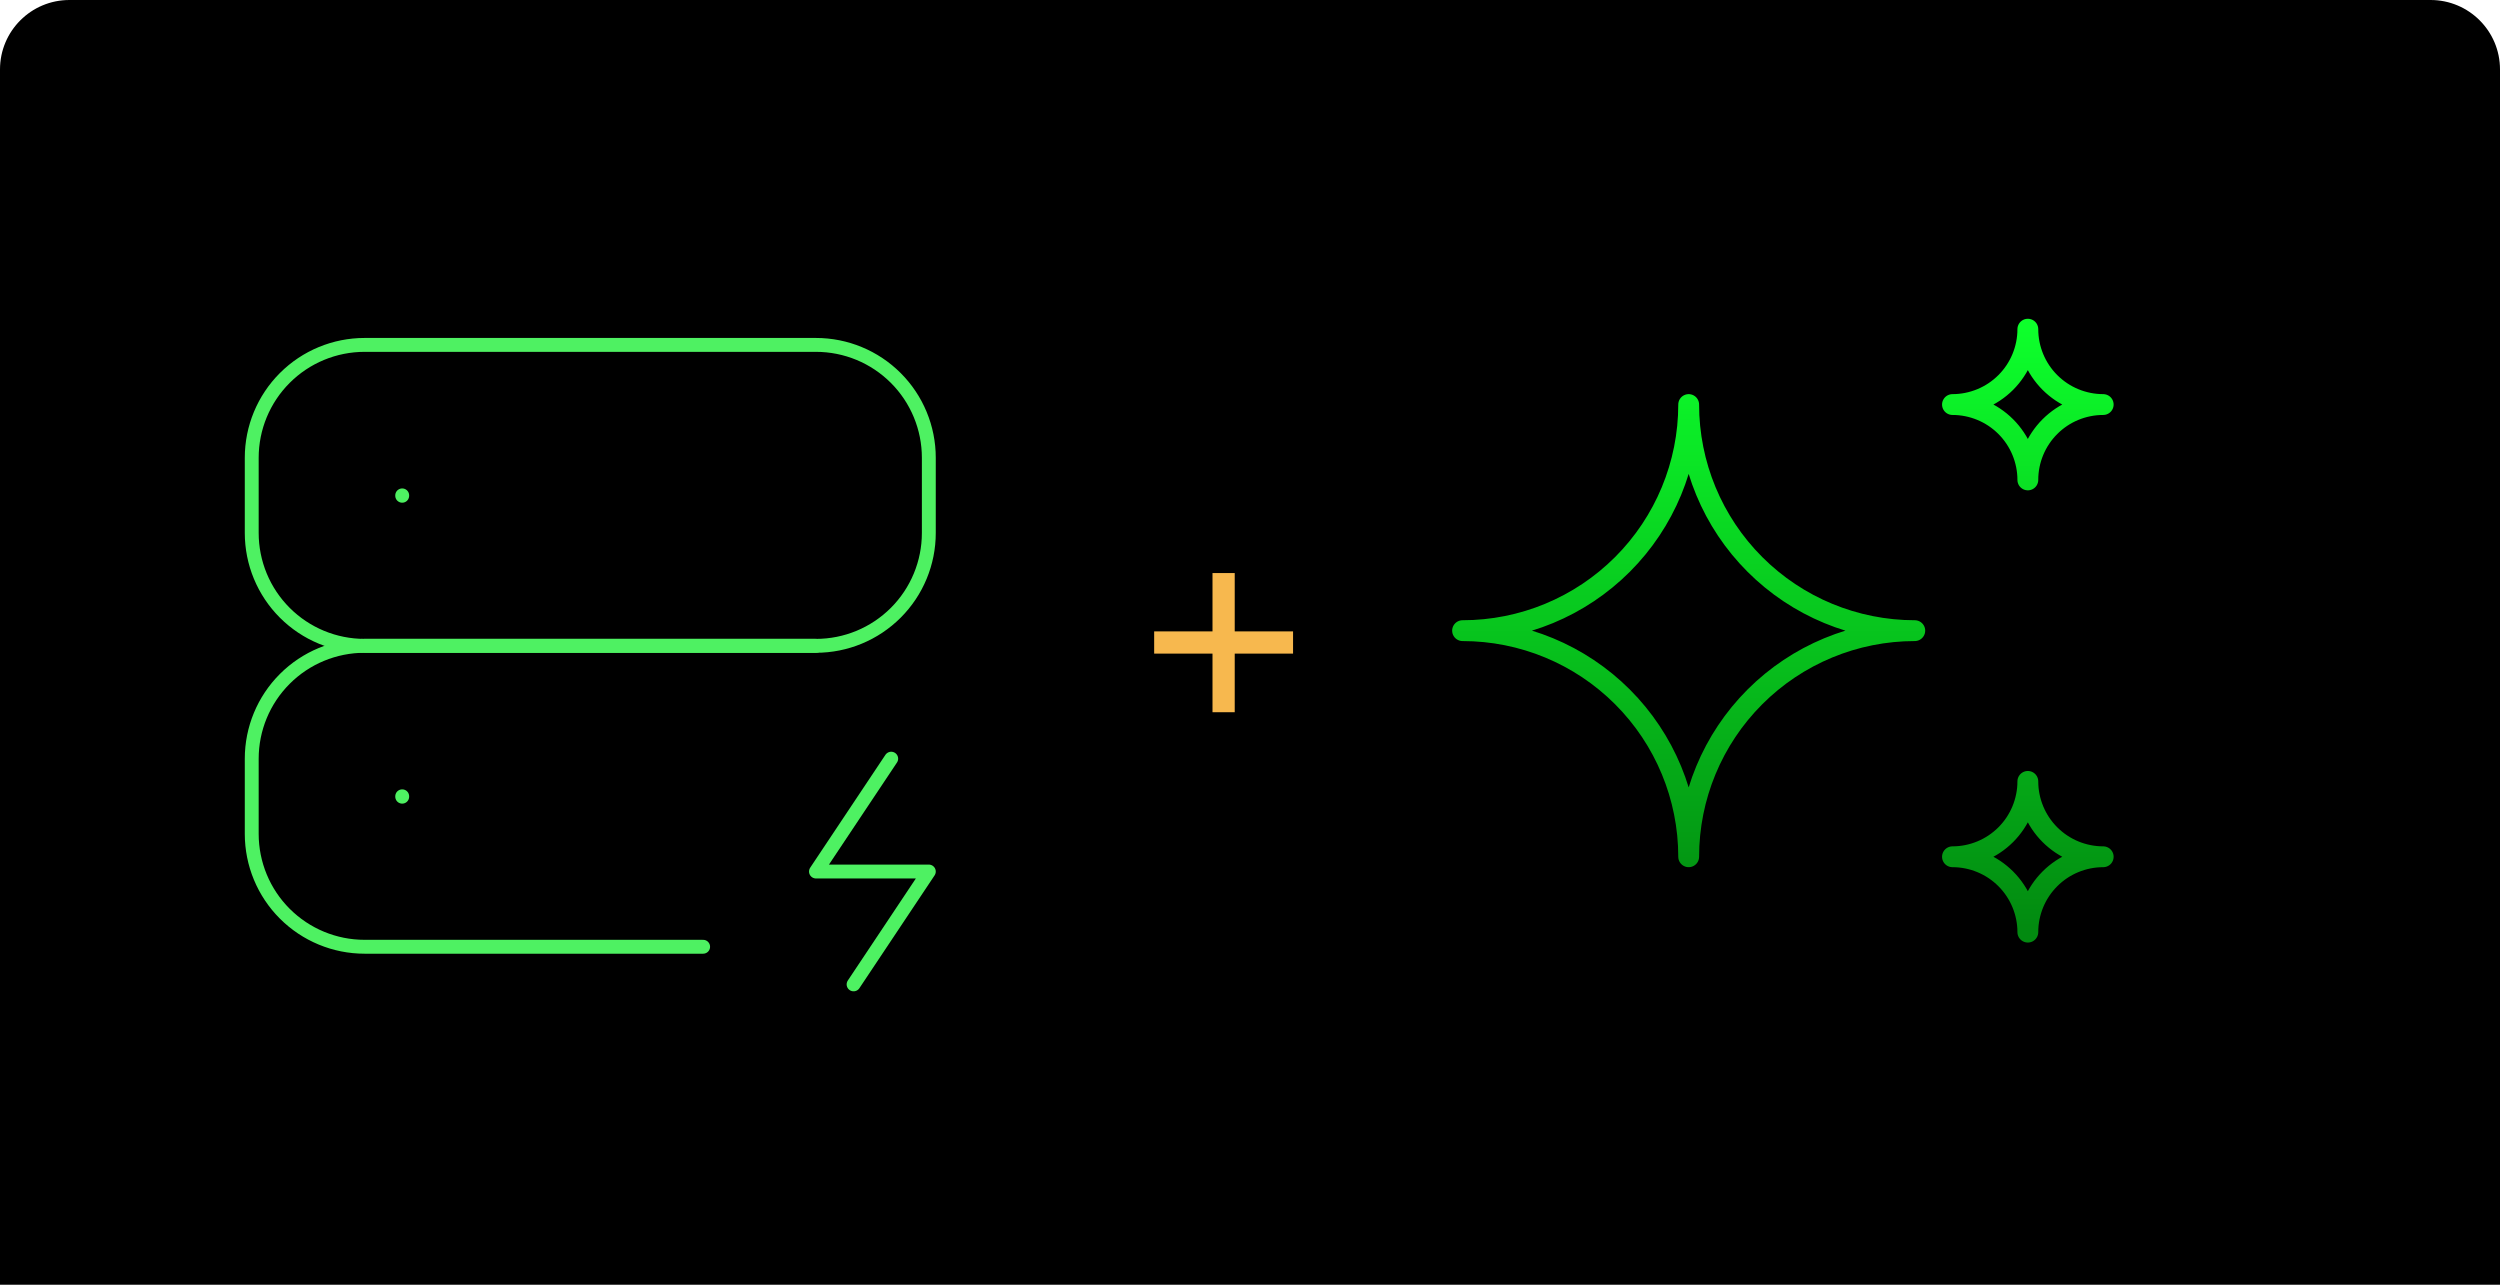<svg width="360" height="185" viewBox="0 0 360 185" fill="none" xmlns="http://www.w3.org/2000/svg">
<path d="M0 10C0 4.477 4.477 0 10 0H350C355.523 0 360 4.477 360 10V185H0V10Z" fill="black"/>
<g clip-path="url(#clip0_1521_1026)">
<path d="M281.156 123.374C284.034 123.374 286.795 124.517 288.83 126.553C290.865 128.588 292.009 131.348 292.009 134.227C292.009 131.348 293.152 128.588 295.188 126.553C297.223 124.517 299.983 123.374 302.862 123.374C299.983 123.374 297.223 122.23 295.188 120.195C293.152 118.16 292.009 115.399 292.009 112.521C292.009 115.399 290.865 118.16 288.83 120.195C286.795 122.23 284.034 123.374 281.156 123.374ZM281.156 58.255C284.034 58.255 286.795 59.398 288.83 61.434C290.865 63.469 292.009 66.23 292.009 69.108C292.009 66.23 293.152 63.469 295.188 61.434C297.223 59.398 299.983 58.255 302.862 58.255C299.983 58.255 297.223 57.111 295.188 55.076C293.152 53.041 292.009 50.28 292.009 47.402C292.009 50.28 290.865 53.041 288.83 55.076C286.795 57.111 284.034 58.255 281.156 58.255ZM243.17 123.374C243.17 114.738 246.6 106.457 252.706 100.351C258.812 94.245 267.094 90.814 275.729 90.814C267.094 90.814 258.812 87.384 252.706 81.278C246.6 75.172 243.17 66.89 243.17 58.255C243.17 66.89 239.739 75.172 233.633 81.278C227.527 87.384 219.246 90.814 210.61 90.814C219.246 90.814 227.527 94.245 233.633 100.351C239.739 106.457 243.17 114.738 243.17 123.374Z" stroke="url(#paint0_linear_1521_1026)" stroke-width="3" stroke-linecap="round" stroke-linejoin="round"/>
</g>
<g clip-path="url(#clip1_1521_1026)">
<path d="M36.25 65.916C36.25 61.607 37.962 57.474 41.01 54.426C44.057 51.379 48.19 49.666 52.5 49.666H117.5C121.81 49.666 125.943 51.379 128.99 54.426C132.038 57.474 133.75 61.607 133.75 65.916V76.75C133.75 81.06 132.038 85.193 128.99 88.24C125.943 91.288 121.81 93 117.5 93H52.5C48.19 93 44.057 91.288 41.01 88.24C37.962 85.193 36.25 81.06 36.25 76.75V65.916Z" stroke="#4EF162" stroke-width="2" stroke-linecap="round" stroke-linejoin="round"/>
<path d="M101.25 136.333H52.5C48.19 136.333 44.057 134.621 41.01 131.574C37.962 128.526 36.25 124.393 36.25 120.083V109.25C36.25 104.94 37.962 100.807 41.01 97.76C44.057 94.712 48.19 93 52.5 93H117.5" stroke="#4EF162" stroke-width="2" stroke-linecap="round" stroke-linejoin="round"/>
<path d="M57.917 71.334V71.39" stroke="#4EF162" stroke-width="2" stroke-linecap="round" stroke-linejoin="round"/>
<path d="M57.917 114.667V114.723" stroke="#4EF162" stroke-width="2" stroke-linecap="round" stroke-linejoin="round"/>
<path d="M128.333 109.25L117.5 125.5H133.75L122.917 141.75" stroke="#4EF162" stroke-width="2" stroke-linecap="round" stroke-linejoin="round"/>
</g>
<rect x="18.5" y="26.5" width="133" height="133" stroke="black" stroke-width="3"/>
<path d="M177.8 82.52V102.56H174.6V82.52H177.8ZM166.2 90.92H186.2V94.12H166.2V90.92Z" fill="#F7B84E"/>
<defs>
<linearGradient id="paint0_linear_1521_1026" x1="256.736" y1="47.402" x2="256.736" y2="134.227" gradientUnits="userSpaceOnUse">
<stop stop-color="#0DFF2B"/>
<stop offset="1" stop-color="#028A10"/>
</linearGradient>
<clipPath id="clip0_1521_1026">
<rect width="115" height="115" fill="white" transform="translate(203 35)"/>
</clipPath>
<clipPath id="clip1_1521_1026">
<rect x="20" y="28" width="130" height="130" fill="white"/>
</clipPath>
</defs>
</svg>
